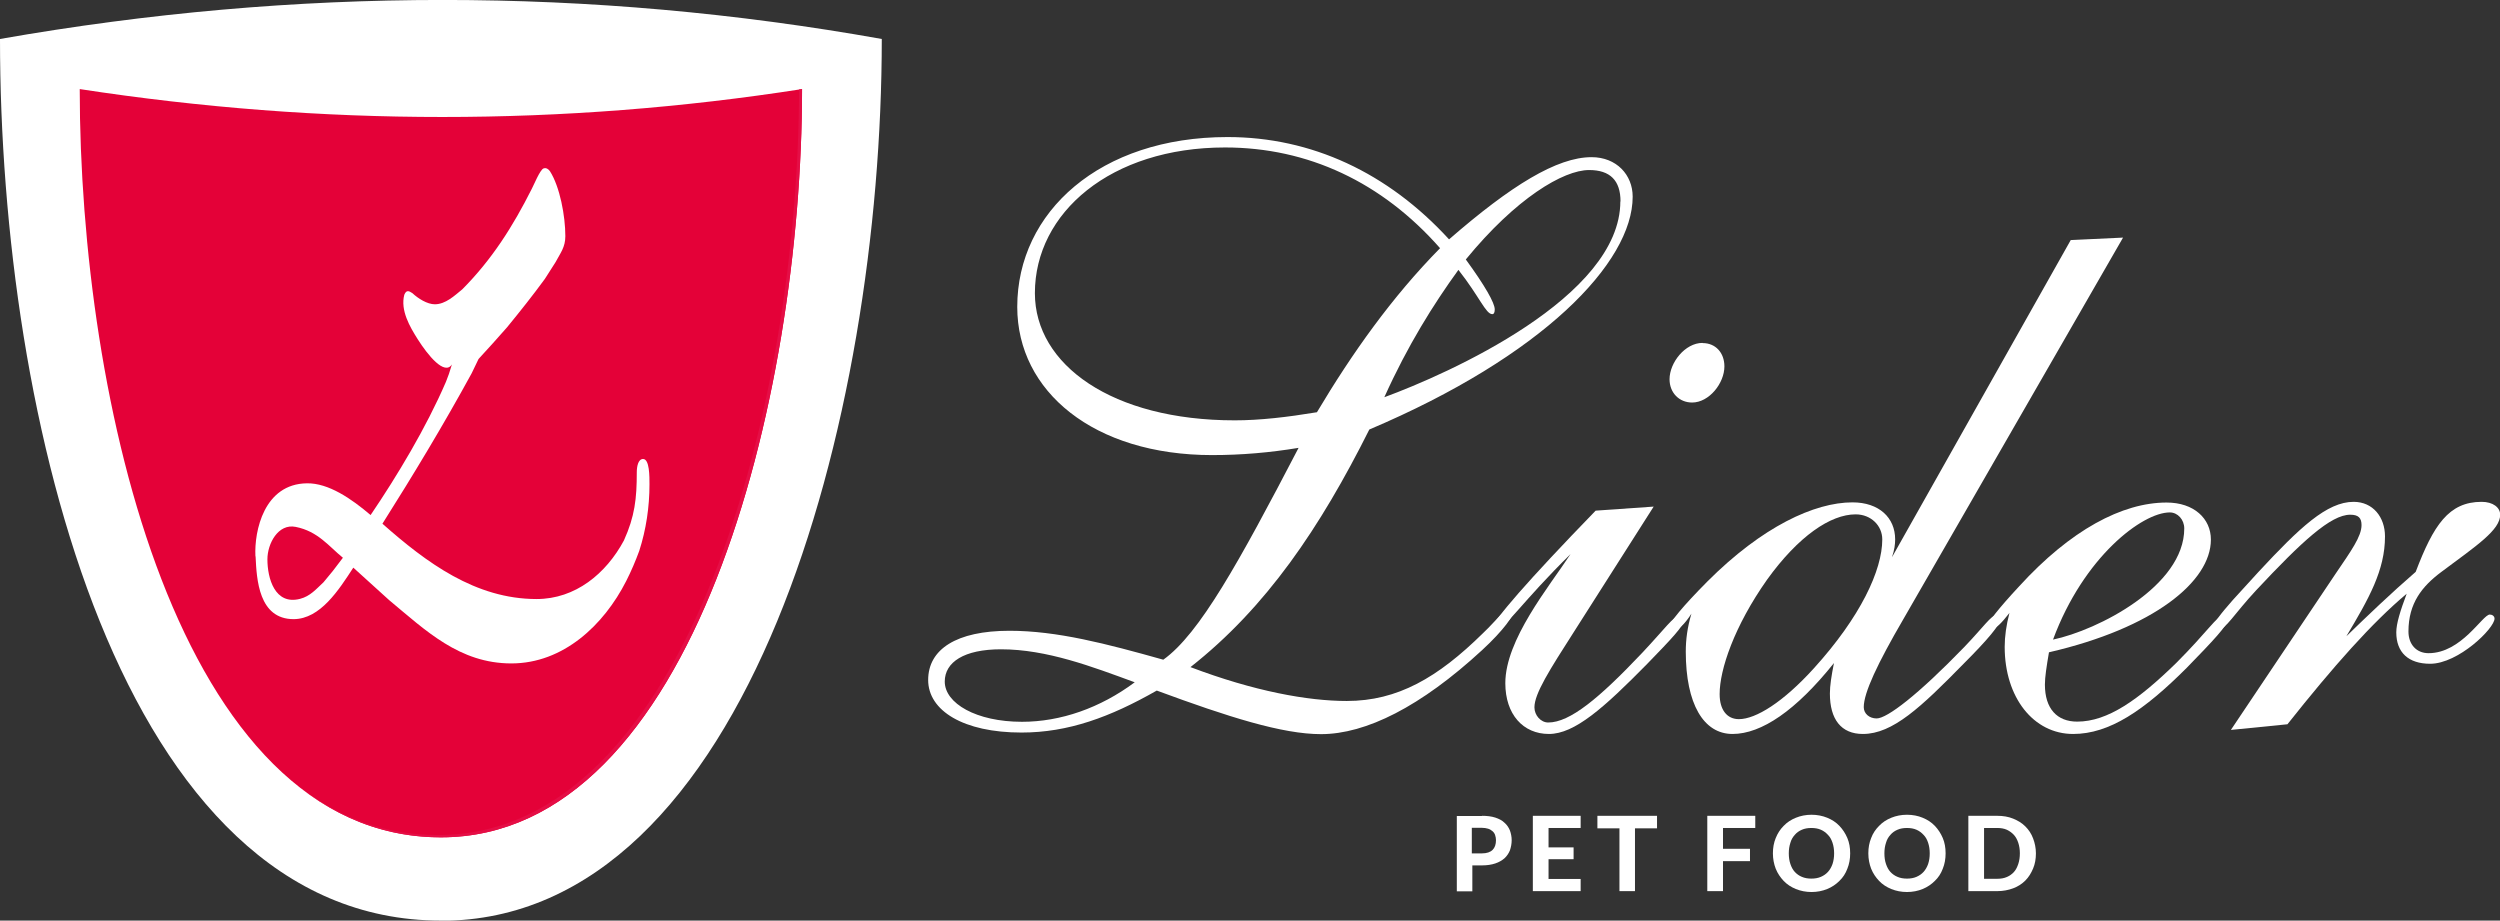 <?xml version="1.0" encoding="UTF-8"?>
<svg id="Layer_2" xmlns="http://www.w3.org/2000/svg" viewBox="0 0 141.73 52.19">
  <rect x="0" y="0" width="141.73" height="52.19" fill="#333333" stroke="none"/>
  <defs>
    <style>
      .cls-1, .cls-2 {
        fill: #fff;
      }

      .cls-1, .cls-3, .cls-4 {
        fill-rule: evenodd;
      }

      .cls-3 {
        fill: #e50e46;
      }

      .cls-4 {
        fill: #e40138;
      }
    </style>
  </defs>
  <g id="Layer_1-2" data-name="Layer_1">
    <g>
      <path class="cls-2" d="M126.48,41.37l5.94-8.86c.87-1.28,1.46-2.1,1.46-2.74,0-.41-.18-.59-.64-.59-1.1,0-2.74,1.51-5.34,4.29-1.23,1.32-1.74,2.24-2.15,2.24-.14,0-.23-.09-.23-.18,0-.27.38-.73,1.06-1.51l1.46-1.6c2.33-2.51,3.88-3.97,5.39-3.97,1.1,0,1.78.87,1.78,1.96,0,1.92-.91,3.52-2.19,5.66,1.23-1.19,2.51-2.42,3.93-3.65,1.01-2.65,1.87-3.97,3.74-3.97.64,0,1.05.32,1.05.73,0,.87-1.32,1.74-3.33,3.24-1.1.82-1.87,1.78-1.87,3.38,0,.73.45,1.23,1.14,1.23,1.87,0,3.06-2.19,3.47-2.19.14,0,.27.09.27.23,0,.55-2.05,2.56-3.65,2.56-1.23,0-1.92-.64-1.92-1.78,0-.5.23-1.23.59-2.19-1.96,1.64-4.15,4.11-6.76,7.4l-3.2.32Z"/>
      <path class="cls-2" d="M123.83,29.96c0-.5-.37-.91-.82-.91-1.55,0-4.88,2.51-6.62,7.21,2.52-.53,7.44-3.02,7.44-6.3M113.92,34.75c-.46.59-.78.91-1.01.91-.18,0-.23-.05-.23-.18,0-.18.6-.96,1.79-2.24,2.92-3.2,5.85-4.75,8.36-4.75,1.55,0,2.51.91,2.51,2.1,0,2.38-3.24,5.02-9.18,6.39-.14.82-.23,1.41-.23,1.83,0,1.37.69,2.1,1.83,2.1,1.73,0,3.47-1.23,5.62-3.33,1.74-1.74,2.33-2.69,2.65-2.69.18,0,.27.09.27.23,0,.32-.82,1.19-2.33,2.74-2.42,2.42-4.38,3.75-6.44,3.75-2.24,0-3.88-2.06-3.88-4.94,0-.59.09-1.23.27-1.92"/>
      <path class="cls-2" d="M97.49,39.36c0,.87.41,1.41,1.09,1.41.96,0,2.51-.96,4.25-2.88,2.65-2.92,3.88-5.57,3.88-7.31,0-.78-.64-1.42-1.51-1.42-1.42,0-3.24,1.23-5.02,3.7-1.87,2.65-2.69,5.11-2.69,6.48M117.39,13.61l2.97-.14-12.46,21.64c-1.46,2.51-2.24,4.16-2.24,4.98,0,.37.32.64.73.64.59,0,2.33-1.32,4.98-4.06,1.09-1.14,1.51-1.78,1.78-1.78.14,0,.27.04.27.18,0,.32-.73,1.19-2.1,2.56-2.42,2.47-4.02,3.98-5.71,3.98-1.23,0-1.87-.83-1.87-2.29,0-.46.09-1.01.23-1.73-2.15,2.69-4.11,4.02-5.75,4.02s-2.65-1.7-2.65-4.67c0-.68.09-1.37.32-2.15-.41.64-.73.91-.97.91-.18,0-.27-.05-.27-.18,0-.23.74-1.14,2.15-2.56,3.11-3.11,6.07-4.48,8.22-4.48,1.51,0,2.42.87,2.42,2.1,0,.27-.04.6-.18,1.01l10.14-17.99Z"/>
      <path class="cls-2" d="M89.04,31.41c-2.74,2.69-3.74,4.28-4.21,4.28-.14,0-.18-.05-.18-.14,0-.36,1.93-2.6,5.81-6.6l3.29-.23-4.52,7.1c-1.37,2.14-2.24,3.5-2.24,4.28,0,.45.36.86.78.86,1.23,0,2.88-1.36,5.34-3.96,1.28-1.36,1.78-2.09,2.1-2.09.18,0,.27.09.27.23,0,.32-.73,1.09-2.1,2.5-2.46,2.5-4.11,3.97-5.57,3.97s-2.47-1.11-2.47-2.88c0-2.46,2.46-5.44,3.7-7.32M96.53,19.45c.73,0,1.23.55,1.23,1.32,0,.96-.87,2.05-1.83,2.05-.73,0-1.28-.55-1.28-1.32,0-.94.88-2.06,1.87-2.06"/>
      <path class="cls-2" d="M56.75,36.81c-2.1,0-3.19.73-3.19,1.83,0,1.23,1.78,2.28,4.38,2.28,2.19,0,4.43-.78,6.39-2.24-2.4-.88-4.98-1.87-7.58-1.87M68.72,25.8c-6.71,0-11.05-3.61-11.05-8.4,0-5.39,4.7-9.63,11.92-9.63,4.75,0,9.09,2.01,12.56,5.8,3.52-3.06,6.12-4.66,8.08-4.66,1.41,0,2.33,1,2.33,2.24,0,3.74-5.11,9.04-14.93,13.2-2.79,5.57-5.84,10.09-10.14,13.47,3.61,1.37,6.66,1.92,8.86,1.92,2.88,0,5.16-1.32,7.72-3.84.87-.82,1.23-1.46,1.69-1.46.05,0,.09.05.09.14,0,.27-.59,1.14-1.83,2.28-3.47,3.2-6.58,4.76-9.13,4.76-2.19,0-5.25-.97-9.31-2.47-2.65,1.51-5.02,2.38-7.67,2.38-3.29,0-5.29-1.24-5.29-2.98s1.6-2.79,4.61-2.79c2.69,0,5.48.73,8.72,1.64,2.05-1.46,4.29-5.52,7.67-12.01-1.62.27-3.25.41-4.89.41M91.87,11.42c0-1.19-.59-1.78-1.78-1.78-1.46,0-4.15,1.6-6.99,5.07,1.1,1.51,1.64,2.47,1.64,2.83,0,.18-.05.27-.14.27-.37,0-.73-1-1.92-2.51-1.42,1.96-2.88,4.29-4.2,7.22,3.62-1.33,13.38-5.67,13.38-11.1M81.64,14.07c-3.29-3.74-7.49-5.71-12.19-5.71-6.48,0-10.78,3.7-10.78,8.26,0,4.06,4.38,7.21,11.33,7.21,1.42,0,2.97-.18,4.66-.46,1.99-3.34,4.25-6.53,6.99-9.31"/>
      <path class="cls-2" d="M84.01,48.38c.28,0,.48-.07.61-.2.13-.13.19-.32.19-.55,0-.1-.02-.2-.05-.29-.03-.09-.08-.16-.15-.22-.07-.06-.15-.11-.25-.14-.1-.03-.22-.05-.36-.05h-.56v1.45h.56ZM84.01,46.25c.29,0,.54.03.76.1.21.07.39.16.52.29.14.12.24.27.31.44.06.17.1.35.1.55,0,.21-.04.4-.1.58-.07.17-.17.32-.31.45-.14.12-.31.22-.52.29-.21.07-.46.11-.74.11h-.56v1.47h-.88v-4.27h1.44Z"/>
      <polygon class="cls-2" points="87.79 46.94 87.79 48.04 89.21 48.04 89.21 48.71 87.79 48.71 87.79 49.83 89.61 49.83 89.61 50.52 86.9 50.52 86.9 46.25 89.61 46.25 89.61 46.94 87.79 46.94"/>
      <polygon class="cls-2" points="93.94 46.96 92.69 46.96 92.69 50.52 91.81 50.52 91.81 46.96 90.56 46.96 90.56 46.25 93.94 46.25 93.94 46.96"/>
      <polygon class="cls-2" points="97.68 46.94 97.68 48.12 99.21 48.12 99.21 48.82 97.68 48.82 97.68 50.52 96.79 50.52 96.79 46.25 99.51 46.25 99.51 46.94 97.68 46.94"/>
      <path class="cls-2" d="M104.89,48.38c0,.31-.05.6-.16.87-.1.27-.25.5-.45.69-.19.19-.42.35-.69.46-.27.11-.57.17-.89.17s-.62-.06-.89-.17c-.27-.11-.5-.26-.69-.46-.19-.2-.34-.42-.45-.69-.1-.26-.16-.55-.16-.87s.05-.6.16-.87c.11-.27.25-.49.45-.69.19-.2.42-.35.69-.46.27-.11.57-.17.89-.17s.62.06.89.17c.27.11.5.26.69.46.19.2.34.43.45.69.11.26.16.55.16.86M103.98,48.38c0-.22-.03-.42-.09-.6-.06-.18-.14-.33-.26-.45-.11-.12-.24-.22-.4-.29-.16-.07-.34-.1-.54-.1s-.38.03-.54.1c-.16.07-.29.16-.4.29-.11.12-.2.27-.25.45-.06.18-.09.38-.09.6s.03.43.09.6c.06.18.14.33.25.45.11.12.25.22.4.28.16.07.34.1.54.1s.38-.03.54-.1c.16-.07.29-.16.4-.28.11-.12.2-.28.26-.45.06-.18.09-.38.09-.6"/>
      <path class="cls-2" d="M110.3,48.38c0,.31-.05.6-.16.87-.1.27-.25.5-.45.69-.19.19-.42.35-.69.46-.27.11-.57.17-.89.17s-.62-.06-.89-.17c-.27-.11-.5-.26-.69-.46-.19-.2-.34-.42-.45-.69-.1-.26-.16-.55-.16-.87s.05-.6.16-.87c.1-.27.25-.49.45-.69.19-.2.42-.35.69-.46.27-.11.57-.17.89-.17s.63.06.89.17c.27.11.5.26.69.46.19.2.34.43.45.69.11.26.16.55.16.86M109.4,48.38c0-.22-.03-.42-.09-.6-.06-.18-.14-.33-.26-.45-.11-.12-.24-.22-.4-.29-.16-.07-.34-.1-.54-.1s-.38.03-.54.1c-.16.07-.29.16-.4.29-.11.12-.2.27-.25.45-.06.18-.09.38-.09.6s.03.43.09.6c.06.18.14.33.25.45.11.12.25.22.4.28.16.07.34.1.54.1s.38-.03.54-.1c.16-.07.29-.16.4-.28.11-.12.2-.28.26-.45.06-.18.09-.38.09-.6"/>
      <path class="cls-2" d="M115.42,48.38c0,.31-.05.6-.16.86-.11.26-.25.49-.44.68-.19.19-.42.34-.69.44-.27.1-.57.16-.9.16h-1.64v-4.27h1.64c.33,0,.63.05.9.16.27.11.5.25.69.44.19.19.34.41.44.68.1.26.16.55.16.85M114.51,48.38c0-.22-.03-.42-.09-.6-.06-.18-.14-.33-.25-.45-.11-.12-.25-.22-.4-.29-.16-.07-.34-.1-.54-.1h-.75v2.88h.75c.2,0,.38-.03.54-.1.16-.07.29-.16.4-.28.11-.12.19-.28.25-.46.06-.18.09-.38.09-.61"/>
      <path class="cls-1" d="M24.99,52.19C6.77,52.19,0,23.66,0,2.21,16.8-.74,33.46-.74,49.99,2.21c0,21.38-7.49,49.99-24.99,49.99"/>
      <path class="cls-4" d="M24.99,47.47C10.06,47.47,4.52,22.62,4.52,5.05c13.76,2.11,27.41,2.11,40.95,0,0,17.51-6.13,42.42-20.47,42.42"/>
      <path class="cls-3" d="M24.99,47.47c-2.97,0-5.57-.99-7.83-2.71,2.22,1.64,4.77,2.58,7.67,2.58,14.3,0,20.44-24.77,20.47-42.27l.17-.02c0,17.51-6.13,42.42-20.47,42.42"/>
      <path class="cls-2" d="M14.48,31.53c-.07-1.43.49-4.1,2.92-4.13,1.22-.02,2.52.87,3.61,1.8,1.5-2.21,3.16-4.97,4.27-7.55l.17-.45.17-.54c-.42.65-1.37-.53-1.94-1.43-.45-.71-.99-1.64-.76-2.52.12-.28.25-.23.46-.09.32.3.84.63,1.27.63.61,0,1.12-.49,1.56-.85,1.68-1.69,2.87-3.57,3.94-5.7.1-.18.46-1.07.66-1.15.15-.06.29.04.37.16.56.88.87,2.53.87,3.68,0,.62-.27.94-.56,1.48l-.6.94c-.71.97-1.38,1.81-2.14,2.74-.53.61-1.07,1.2-1.62,1.8l-.39.81c-1.59,2.91-3.29,5.73-5.06,8.53,2.49,2.2,5.27,4.27,8.74,4.27,2.2,0,3.94-1.44,4.95-3.32.62-1.37.73-2.38.73-3.86,0-.34.08-.75.35-.76.38-.01.37,1.01.37,1.44,0,1.28-.19,2.56-.58,3.77-.21.57-.45,1.14-.74,1.71-1.27,2.5-3.57,4.67-6.51,4.67s-4.85-1.86-6.93-3.59l-2.03-1.84c-.82,1.26-1.87,2.91-3.38,2.92-1.99,0-2.1-2.26-2.16-3.55M17.01,33.95c.58-.15.91-.55,1.33-.94l.52-.63.58-.76c-.79-.64-1.41-1.5-2.68-1.75-.99-.2-1.6.95-1.6,1.84,0,1.07.42,2.61,1.85,2.24"/>
    </g>
  </g>
</svg>